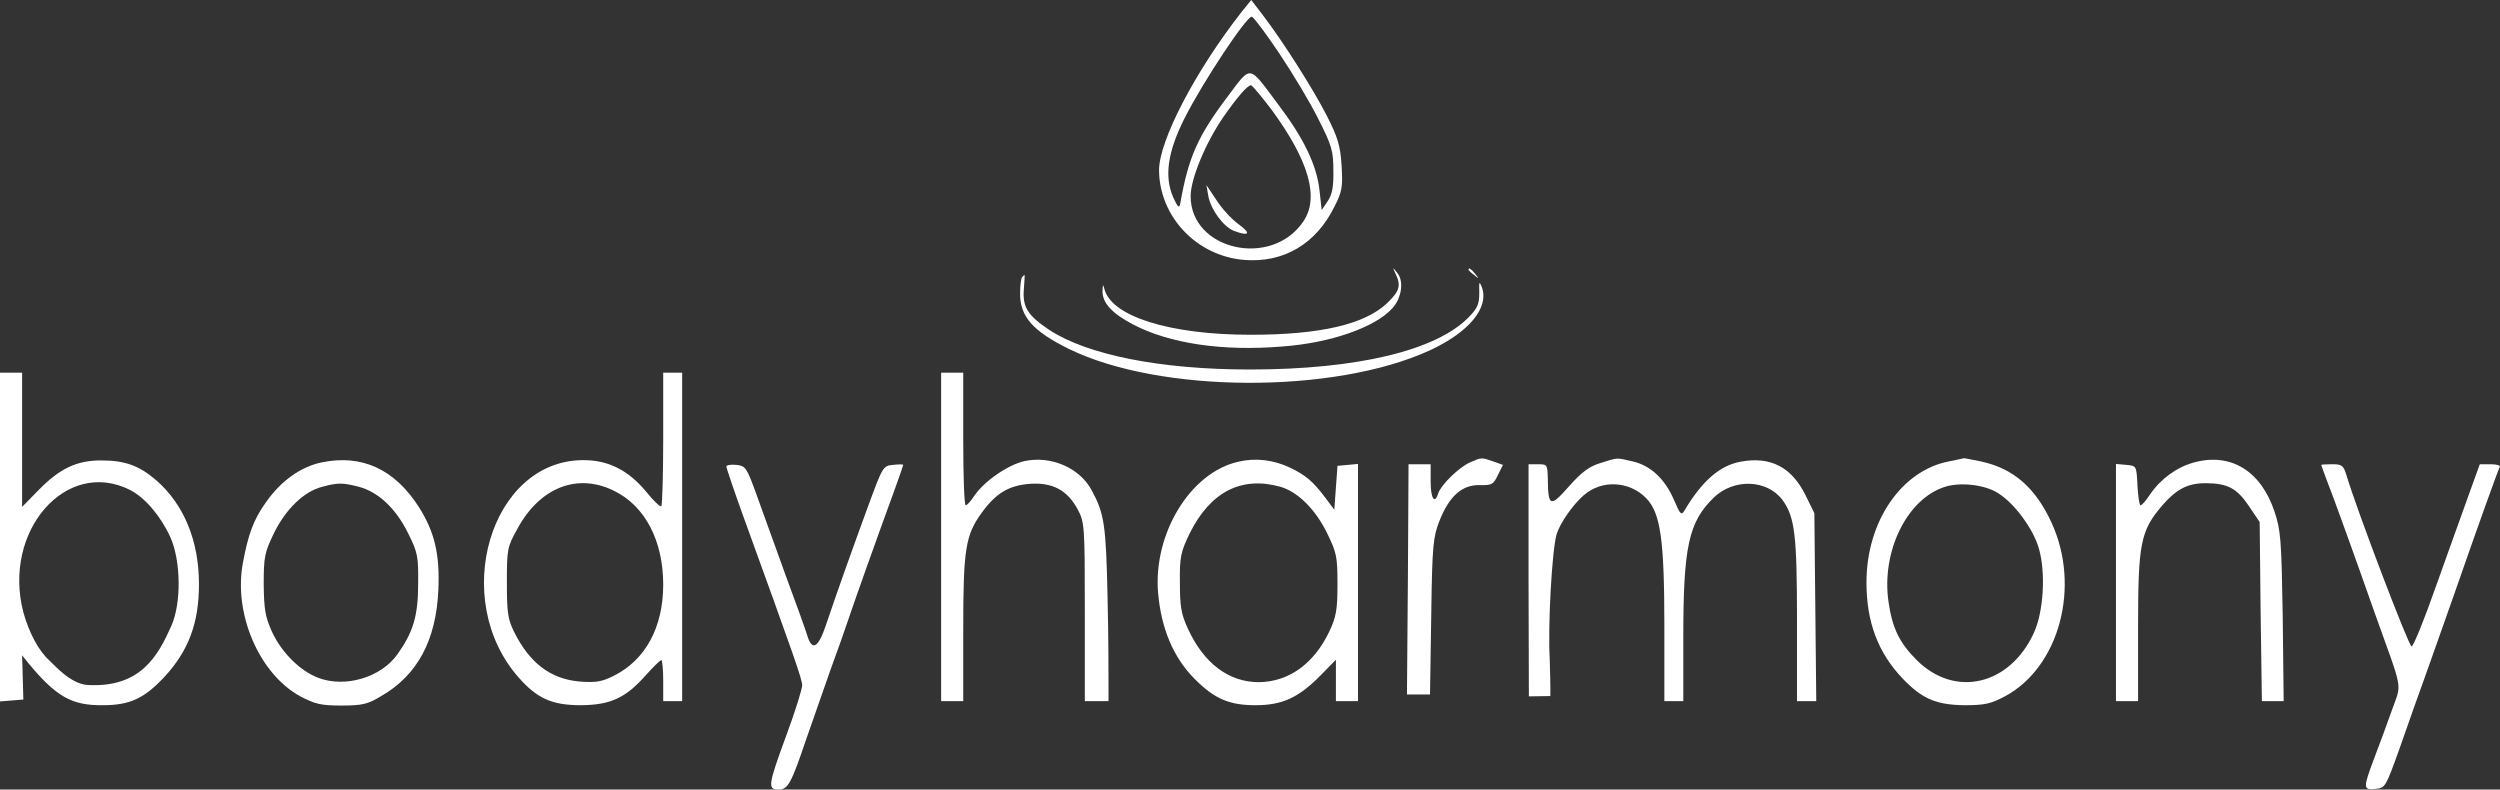<?xml version="1.0" encoding="utf-8"?>
<!-- Generator: Adobe Illustrator 22.1.0, SVG Export Plug-In . SVG Version: 6.00 Build 0)  -->
<svg version="1.1" id="Ebene_2_1_" xmlns="http://www.w3.org/2000/svg" xmlns:xlink="http://www.w3.org/1999/xlink" x="0px" y="0px"
	 width="791.6px" height="250px" viewBox="0 0 791.6 250" style="enable-background:new 0 0 791.6 250;" xml:space="preserve">
<rect x="0" y="0" width="791.6" height="250" fill="#333333" stroke="none"/>
<style type="text/css">
	.st0{fill:#FFFFFF;}
</style>
<path class="st0" d="M393.2,3.7C378.4,22.6,367,44.6,367,53.9c0.1,14.7,11.9,27.2,27,28.4c12.5,1,22.8-5.1,28.6-17
	c2.4-4.7,2.6-6.2,2.2-12.9c-0.4-6.3-1.2-8.9-4.7-15.8c-4.3-8.4-13.8-23.4-20.3-31.9L396.2,0L393.2,3.7z M405.2,17.1
	c4.2,6.3,9.8,15.6,12.3,20.7c4.2,8.3,4.7,10,4.7,16.2c0.1,5.2-0.4,7.6-1.8,9.7l-1.9,2.8l-0.7-6.3c-0.9-8-5-16.5-13.2-27.3
	c-9.4-12.6-8.3-12.4-15.9-2.3c-9.5,12.6-12.4,19.2-15,33.9c-0.3,1.6-0.8,1.1-2.2-2c-2.9-6.6-1.8-14.4,3.6-25.1
	c5.8-11.5,19.8-32.6,21.3-32.1C397,5.5,401,10.8,405.2,17.1L405.2,17.1z M402.6,34.7c11.9,16.2,15.2,27.9,10.1,35.4
	c-10,14.9-35.7,9.2-35.7-8c0-5.5,4.8-17,10.4-25.1c4.4-6.3,7.6-10,8.7-10C396.5,27,399.4,30.5,402.6,34.7L402.6,34.7z"/>
<path class="st0" d="M382.6,62.1c0.8,4.3,4.8,9.7,8.1,11c4.8,1.8,5.6,0.9,1.6-2c-2.2-1.6-5.4-5-7.1-7.7l-3.2-4.8L382.6,62.1z"/>
<path class="st0" d="M441.9,86.7c1.8,3.7,1.3,5.5-2.8,9.4c-7.1,6.6-21,9.9-43.1,9.9c-25.6,0-44.1-5.8-46.3-14.5
	c-0.4-1.6-0.5-1.5-0.6,0.6c-0.1,3.7,2.9,7.1,9.6,10.6c11.6,6.1,28.5,8.6,47.5,7c15-1.1,29.1-6,34.6-12c3-3.2,3.8-8.6,1.7-11.2
	C440.9,84.5,440.9,84.5,441.9,86.7L441.9,86.7z"/>
<path class="st0" d="M465,85.4c0,0.2,0.8,1,1.8,1.7c1.5,1.3,1.6,1.2,0.3-0.4S465,84.6,465,85.4L465,85.4z"/>
<path class="st0" d="M323.7,87.7c-0.4,0.3-0.7,2.7-0.7,5.3c0,7.3,4.1,11.9,15.5,17.5c28.8,14.1,83.9,14.3,114.1,0.5
	c12.6-5.8,19-13.6,16.6-20.1c-0.8-2-0.9-1.8-0.8,1.8c0,3.5-0.5,4.8-3.3,7.7C454.8,111,429.7,117,395.7,117
	c-28.2,0-51.3-4.6-63.4-12.5c-6.9-4.6-8.6-7.3-8.1-13c0.2-2.5,0.3-4.5,0.2-4.5C324.4,87,324,87.3,323.7,87.7L323.7,87.7z"/>
<path class="st0" d="M0,170.1v52l7.4-0.6l-0.4-14l2,2.5c8.8,10.6,13.7,13.4,23.5,13.3c8.6,0,13.1-2.1,19.5-8.9
	c7.7-8.3,11-17.1,11-29.4c0-13.7-4.7-25.2-13.5-32.9c-5.3-4.6-9.9-6.3-17.2-6.3c-7.9-0.1-13.4,2.5-20.2,9.5L7,160.5V118H0
	C0,118,0,170.1,0,170.1z M27.8,216.9c-5.3-0.3-10.3-6-12.1-7.7c-3.4-3-6.5-8.8-8.3-15.3c-6.7-25.7,13.5-48.9,33.7-38.8l0,0
	c4.7,2.4,9.6,8,12.8,14.9c3.4,7.5,3.6,21,0.3,28.3C50,207.7,44.5,217.8,27.8,216.9"/>
<path class="st0" d="M210,138.8c0,11.5-0.3,21.1-0.6,21.5c-0.3,0.3-2.5-1.7-4.7-4.5c-5.8-7-12.2-10.2-20.3-10.1
	c-29.2,0.3-42,44.1-20.2,68.8c5.9,6.7,10.6,8.8,19.8,8.8c9.2-0.1,14-2.2,20.4-9.4c2.4-2.7,4.7-4.9,5-4.9s0.6,2.9,0.6,6.5v6.5h6V118
	h-6V138.8z M194.6,155.5c9.7,4.8,15.4,15.8,15.4,29.6c0,13.5-5.6,23.8-15.5,28.8c-3.9,2-5.8,2.3-11,1.9c-9.1-0.8-15.8-5.8-20.7-15.7
	c-2-4-2.3-6.1-2.3-15.6c0-10.5,0.1-11.3,3.3-17C170.9,154.3,182.9,149.6,194.6,155.5L194.6,155.5z"/>
<path class="st0" d="M298,170v52h7v-22.8c0-25.2,0.7-29.8,5.9-36.9c4.5-6.2,8.6-8.6,15.2-9.1c7.2-0.5,11.9,2,15.2,8.2
	c2.1,4,2.2,5.1,2.2,32.3V222h7.5v-4.3c0-4.2,0-15.9-0.3-28.5c-0.5-23-1-26.5-5-33.9c-3.8-7.2-13-11.1-21.3-9.3
	c-5.3,1.2-12.8,6.4-15.9,11c-1.1,1.7-2.3,3-2.7,3c-0.5,0-0.8-9.5-0.8-21v-21h-7L298,170L298,170z"/>
<path class="st0" d="M101.9,146.4c-6.8,1.4-13.1,6-17.8,12.8c-3.9,5.5-5.5,10-7.2,19.1c-3,16.1,5.2,35.1,18.2,42.2
	c4.6,2.4,6.4,2.9,13,2.9c6.6,0,8.3-0.4,12.6-3c11.5-6.6,17.4-17.7,18.1-33.6c0.5-11.4-1.2-18.4-6.2-26.3
	C124.9,148.5,114.5,143.8,101.9,146.4L101.9,146.4z M113.5,154.1c6.2,1.6,11.8,6.8,15.7,14.7c3.1,6.2,3.3,7.4,3.2,16.2
	c0,10-1.6,15.2-6.5,22.1c-5.2,7.4-16.6,10.8-25.2,7.5c-5.7-2.2-11.5-7.9-14.6-14.6c-2.1-4.7-2.5-6.9-2.6-15c0-8.8,0.3-10.1,3.3-16.3
	c3.7-7.5,9.4-13,15-14.5C106.9,152.8,108.4,152.8,113.5,154.1L113.5,154.1z"/>
<path class="st0" d="M392.1,146.2c-15.2,3.4-27,22.8-25.4,41.6c1,11.2,4.8,20.3,11.4,27c6.3,6.4,11,8.5,19.4,8.5
	c8.6,0,13.7-2.4,20.7-9.5l4.8-4.9V222h7v-75.1l-3.2,0.3l-3.3,0.3l-0.5,6.9l-0.5,7l-3-4c-3.8-5-6-6.9-11-9.3
	C403.3,145.6,397.6,144.9,392.1,146.2L392.1,146.2z M405.3,154.1c5.5,1.5,11.2,7.1,14.9,14.7c3,6.1,3.3,7.4,3.3,16.2
	c0,8.1-0.4,10.3-2.6,15c-4.9,10.2-12.8,15.9-22.3,16c-9.5,0-17.4-5.9-22.5-17c-2.1-4.6-2.5-7-2.5-14.6c-0.1-8.1,0.3-9.7,3.1-15.5
	C383.2,155.8,393,150.7,405.3,154.1L405.3,154.1z"/>
<path class="st0" d="M465.5,146.4c-3.5,1.5-9.2,7.1-10.1,9.8c-1.1,3.6-2.4,1.7-2.4-3.7V147h-7l-0.2,35.7l-0.3,37.2h7.3l0.4-25.7
	c0.3-21.6,0.6-24.2,2.6-29.3c3.1-7.8,7.1-11.4,12.7-11.3c3.9,0.1,4.4-0.2,5.8-3.2l1.6-3.2l-3.1-1.1
	C469,144.8,469.2,144.8,465.5,146.4L465.5,146.4z"/>
<path class="st0" d="M506.8,146.6c-3.6,1.1-5.9,2.8-10,7.4c-5.9,6.7-6.6,6.5-6.7-2.3c-0.1-4.6-0.2-4.7-3.1-4.7h-3v36.7l0.1,36.8
	l6.8-0.1c0,0,0.1-2.5-0.2-11.8c-0.6-10.6,0.7-34.4,2.2-39.5c1.1-3.5,5.2-9.4,8.6-12.3c5.7-5,14.5-4.5,19.8,1
	c4.5,4.7,5.7,13.1,5.7,40.4V222h6v-20.2c0-28.7,1.7-36.5,9.6-44.2c6.4-6.2,16.9-5.8,21.8,0.7c3.9,5.4,4.6,10.9,4.6,38.1V222h6.1
	l-0.3-29.8l-0.3-29.7l-2.8-5.7c-4.4-8.9-11.1-12.4-20.6-10.6c-6.5,1.2-12.1,6-17.7,15.4c-1,1.7-1.4,1.3-3.3-3.2
	c-2.9-6.8-7.5-11-13.1-12.3C511.6,144.9,512.6,144.8,506.8,146.6L506.8,146.6z"/>
<path class="st0" d="M617.1,146.1C602,149,591,165.2,591,184.4c0,12.5,3.6,22.2,11.4,30.4c6.2,6.5,10.7,8.4,19.7,8.5
	c6.5,0,8.4-0.5,12.9-2.9c17.1-9.3,23.9-34.7,14.6-54.9c-5.1-11.1-12.1-17.2-22.4-19.4c-2.9-0.6-5.4-1.1-5.5-1
	C621.6,145.2,619.5,145.6,617.1,146.1L617.1,146.1z M632.6,156.1c5.2,3.2,11.2,11.3,13,17.6c2.2,7.6,1.5,20-1.6,26.7
	c-7.6,16.6-25,20.7-37.1,8.6c-5.5-5.5-7.7-10.1-8.9-18.3c-2.4-16.1,5.9-32.9,18-36.6C620.9,152.6,628.5,153.5,632.6,156.1
	L632.6,156.1z"/>
<path class="st0" d="M694.8,146.4c-5.5,1.5-10.5,5.1-13.9,10c-1.3,2-2.7,3.6-3.1,3.6c-0.4,0-0.8-2.8-1-6.3c-0.3-6.2-0.3-6.2-3.5-6.5
	l-3.3-0.3V222h7v-23.5c0-26.5,0.8-30.4,7.6-38.4c4.5-5.2,8.1-7.1,13.7-7.1c6.9,0,9.9,1.5,13.7,7.1l3.5,5.2l0.3,28.3l0.4,28.4h6.9
	l-0.3-26.8c-0.4-24.1-0.6-27.3-2.6-33.2C715.9,149.1,706.4,143.3,694.8,146.4L694.8,146.4z"/>
<path class="st0" d="M230,147.7c0,0.5,2.4,7.6,5.4,15.9C251.5,208,254,215.1,254,217c0,1.1-2.2,8.3-5,15.8
	c-5.8,15.8-6,17.2-2.5,17.2c3,0,4-1.8,8.8-16c2-5.8,5.5-15.7,7.7-22c2.3-6.3,4.8-13.3,5.5-15.5c1.5-4.6,9.8-27.9,14.4-40.4
	c1.7-4.7,3.1-8.7,3.1-8.9s-1.5-0.2-3.2,0c-3.2,0.3-3.3,0.5-8,13.3c-4.9,13.4-9.5,26.2-13.3,37.5c-2.4,7.1-4.3,8.2-5.8,3.5
	c-0.5-1.7-3.6-10.4-7-19.5c-3.3-9.1-7.4-20.6-9.2-25.5c-3.1-8.5-3.4-9-6.4-9.3C231.4,147,230,147.3,230,147.7L230,147.7z"/>
<path class="st0" d="M735,147.2c0,0.2,1,2.8,2.1,5.8c1.2,3,3.8,10.2,5.9,16c2.1,5.8,6.1,17,8.9,25c9.2,25.7,8.6,22,5.5,30.8
	c-1.5,4.2-4,11.1-5.6,15.2c-3.6,9.6-3.6,10.2,0.4,9.8c3.1-0.3,3.2-0.6,7.6-12.8c2.4-6.9,6.6-18.8,9.4-26.5
	c2.7-7.7,6.5-18.3,8.3-23.5c7.2-20.7,13.5-38.2,14-39.1c0.4-0.5-0.9-0.9-2.8-0.9h-3.5l-3.5,9.7c-2,5.4-6.6,18.5-10.4,29
	c-3.7,10.6-7.2,19.1-7.7,19c-1-0.3-17.5-43.6-20.7-54.5c-0.9-2.8-1.4-3.2-4.4-3.2C736.6,147,735,147.1,735,147.2L735,147.2z"/>
</svg>

